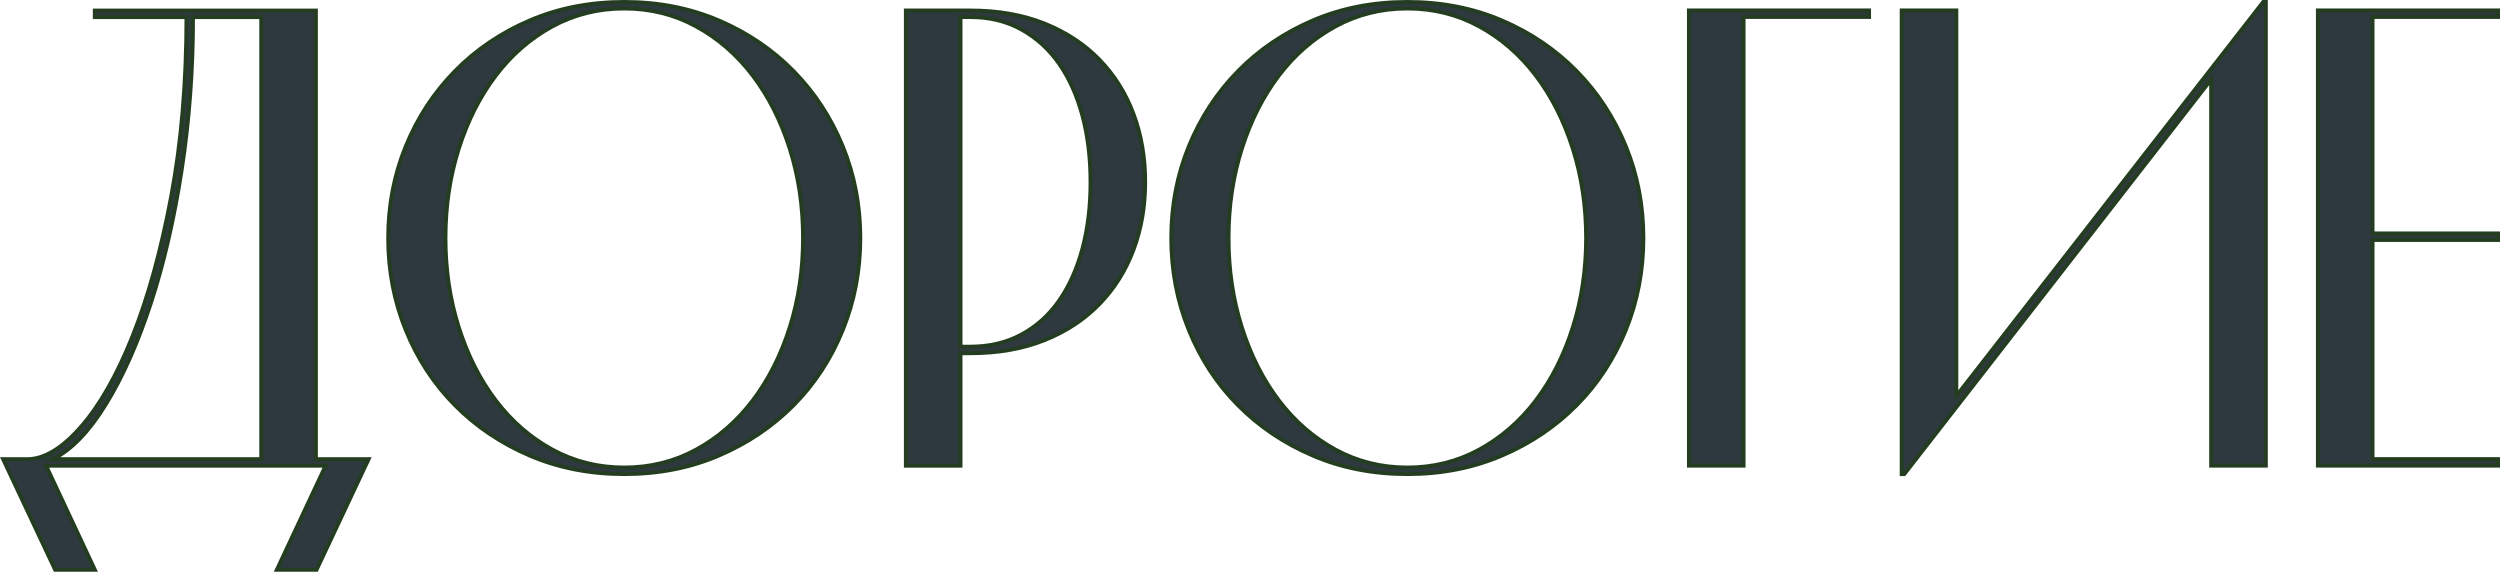 <?xml version="1.0" encoding="UTF-8" standalone="no"?> <!-- Created with Inkscape (http://www.inkscape.org/) --> <svg xmlns:inkscape="http://www.inkscape.org/namespaces/inkscape" xmlns:sodipodi="http://sodipodi.sourceforge.net/DTD/sodipodi-0.dtd" xmlns="http://www.w3.org/2000/svg" xmlns:svg="http://www.w3.org/2000/svg" id="svg1" width="420.26" height="96.115" viewBox="0 0 420.26 96.115" sodipodi:docname="26.ai"> <defs id="defs1"> <clipPath clipPathUnits="userSpaceOnUse" id="clipPath3071"> <path d="M 0,5837.029 H 420 V 0 H 0 Z" transform="translate(-51.495,-4926.397)" id="path3071"></path> </clipPath> <clipPath clipPathUnits="userSpaceOnUse" id="clipPath3073"> <path d="M 0,5837.029 H 420 V 0 H 0 Z" transform="translate(-138.866,-4980.968)" id="path3073"></path> </clipPath> <clipPath clipPathUnits="userSpaceOnUse" id="clipPath3075"> <path d="M 0,5837.029 H 420 V 0 H 0 Z" transform="translate(-172.198,-4940.583)" id="path3075"></path> </clipPath> <clipPath clipPathUnits="userSpaceOnUse" id="clipPath3077"> <path d="M 0,5837.029 H 420 V 0 H 0 Z" transform="translate(-237.594,-4980.968)" id="path3077"></path> </clipPath> <clipPath clipPathUnits="userSpaceOnUse" id="clipPath3079"> <path d="M 0,5837.029 H 420 V 0 H 0 Z" transform="translate(-270.926,-4982.157)" id="path3079"></path> </clipPath> <clipPath clipPathUnits="userSpaceOnUse" id="clipPath3081"> <path d="M 0,5837.029 H 420 V 0 H 0 Z" transform="translate(-336.443,-4984.043)" id="path3081"></path> </clipPath> <clipPath clipPathUnits="userSpaceOnUse" id="clipPath3083"> <path d="M 0,5837.029 H 420 V 0 H 0 Z" transform="translate(-366.046,-4982.157)" id="path3083"></path> </clipPath> </defs> <g id="layer-MC0" inkscape:groupmode="layer" inkscape:label="Слой 1" transform="translate(-68.135,-1136.983)"> <path id="path3069" d="m 3.035,-0.821 c 2.133,0 4.386,-1.351 6.762,-4.055 2.382,-2.71 4.553,-6.521 6.516,-11.438 1.969,-4.922 3.592,-10.796 4.875,-17.625 1.289,-6.835 1.934,-14.382 1.934,-22.641 H 11.566 v -0.82 H 39.445 v 56.578 h 6.633 L 39.527,13.124 H 34.523 L 40.676,-0.001 H 5.414 L 11.566,13.124 H 6.563 L 1.71875e-5,-0.821 Z M 23.941,-56.579 c 0,6.674 -0.48,13.11 -1.441,19.312 -0.955,6.205 -2.25,11.807 -3.891,16.805 -1.641,5.001 -3.527,9.24 -5.66,12.715 -2.127,3.469 -4.365,5.777 -6.715,6.926 H 32.555 V -56.579 Z m 54.369,-1.066 c -3.281,0 -6.305,0.756 -9.07,2.262 -2.76,1.5 -5.133,3.562 -7.125,6.188 -1.992,2.625 -3.551,5.701 -4.676,9.223 -1.119,3.524 -1.676,7.283 -1.676,11.273 0,3.993 0.557,7.752 1.676,11.273 1.125,3.524 2.684,6.598 4.676,9.223 1.992,2.625 4.365,4.693 7.125,6.199 2.766,1.5 5.789,2.25 9.07,2.25 3.281,0 6.299,-0.75 9.059,-2.25 2.757,-1.506 5.133,-3.574 7.125,-6.199 1.998,-2.625 3.557,-5.698 4.676,-9.223 1.125,-3.521 1.688,-7.28 1.688,-11.273 0,-3.99 -0.562,-7.749 -1.688,-11.273 -1.119,-3.521 -2.678,-6.598 -4.676,-9.223 -1.992,-2.625 -4.368,-4.688 -7.125,-6.188 -2.76,-1.506 -5.777,-2.262 -9.059,-2.262 z m 29.766,28.945 c 0,4.102 -0.738,7.969 -2.215,11.602 -1.477,3.633 -3.545,6.791 -6.199,9.469 -2.648,2.681 -5.789,4.802 -9.422,6.363 -3.633,1.553 -7.611,2.332 -11.93,2.332 -4.321,0 -8.303,-0.779 -11.941,-2.332 -3.633,-1.562 -6.773,-3.683 -9.422,-6.363 -2.648,-2.678 -4.711,-5.836 -6.188,-9.469 -1.477,-3.633 -2.215,-7.5 -2.215,-11.602 0,-4.102 0.738,-7.951 2.215,-11.555 1.477,-3.609 3.539,-6.765 6.188,-9.469 2.648,-2.71 5.789,-4.843 9.422,-6.398 3.639,-1.562 7.62,-2.344 11.941,-2.344 4.318,0 8.297,0.782 11.93,2.344 3.633,1.556 6.773,3.688 9.422,6.398 2.654,2.704 4.723,5.859 6.199,9.469 1.477,3.604 2.215,7.453 2.215,11.555 z m 13.863,13.699 c 2.396,0 4.538,-0.504 6.422,-1.512 1.89,-1.014 3.475,-2.438 4.758,-4.266 1.289,-1.834 2.273,-4.022 2.953,-6.562 0.686,-2.546 1.031,-5.35 1.031,-8.414 0,-3.062 -0.346,-5.862 -1.031,-8.402 -0.68,-2.537 -1.664,-4.723 -2.953,-6.551 -1.283,-1.834 -2.868,-3.272 -4.758,-4.312 -1.884,-1.037 -4.025,-1.559 -6.422,-1.559 H 120.709 v 41.578 z m 0,-42.398 c 3.492,0 6.604,0.548 9.34,1.641 2.733,1.096 5.042,2.613 6.926,4.559 1.89,1.939 3.328,4.219 4.312,6.844 0.984,2.619 1.477,5.484 1.477,8.602 0,3.064 -0.492,5.906 -1.477,8.531 -0.984,2.625 -2.423,4.91 -4.312,6.855 -1.884,1.939 -4.192,3.454 -6.926,4.547 -2.736,1.096 -5.848,1.641 -9.34,1.641 H 120.709 v 14.18 h -6.891 V -57.4 Z m 55.099,-0.246 c -3.281,0 -6.305,0.756 -9.07,2.262 -2.76,1.5 -5.133,3.562 -7.125,6.188 -1.992,2.625 -3.551,5.701 -4.676,9.223 -1.119,3.524 -1.676,7.283 -1.676,11.273 0,3.993 0.557,7.752 1.676,11.273 1.125,3.524 2.684,6.598 4.676,9.223 1.992,2.625 4.365,4.693 7.125,6.199 2.766,1.5 5.789,2.25 9.07,2.25 3.281,0 6.299,-0.75 9.059,-2.25 2.757,-1.506 5.133,-3.574 7.125,-6.199 1.998,-2.625 3.557,-5.698 4.676,-9.223 1.125,-3.521 1.688,-7.28 1.688,-11.273 0,-3.99 -0.562,-7.749 -1.688,-11.273 -1.119,-3.521 -2.678,-6.598 -4.676,-9.223 -1.992,-2.625 -4.368,-4.688 -7.125,-6.188 -2.76,-1.506 -5.777,-2.262 -9.059,-2.262 z m 29.766,28.945 c 0,4.102 -0.738,7.969 -2.215,11.602 -1.477,3.633 -3.545,6.791 -6.199,9.469 -2.648,2.681 -5.789,4.802 -9.422,6.363 -3.633,1.553 -7.611,2.332 -11.93,2.332 -4.321,0 -8.303,-0.779 -11.941,-2.332 -3.633,-1.562 -6.773,-3.683 -9.422,-6.363 -2.648,-2.678 -4.711,-5.836 -6.188,-9.469 -1.477,-3.633 -2.215,-7.5 -2.215,-11.602 0,-4.102 0.738,-7.951 2.215,-11.555 1.477,-3.609 3.539,-6.765 6.188,-9.469 2.648,-2.71 5.789,-4.843 9.422,-6.398 3.639,-1.562 7.62,-2.344 11.941,-2.344 4.318,0 8.297,0.782 11.93,2.344 3.633,1.556 6.773,3.688 9.422,6.398 2.654,2.704 4.723,5.859 6.199,9.469 1.477,3.604 2.215,7.453 2.215,11.555 z m 12.633,28.699 h -6.891 V -57.4 h 22.711 v 0.82 H 219.437 Z M 285.272,-58.466 v 58.465 h -6.891 V -48.704 L 239.687,1.065 h -0.328 V -57.4 h 6.891 v 48.621 l 38.695,-49.687 z m 13.456,1.887 v 27.305 h 15.82 v 0.82 h -15.82 v 27.633 h 15.82 v 0.82 H 291.838 V -57.4 h 22.711 v 0.82 z m 0,0" style="fill:#2e383f;fill-opacity:1;fill-rule:nonzero;stroke:none" aria-label="ДОРОГИЕ" transform="matrix(1.333,0,0,1.333,68.66,1215.271)"></path> <path id="path3070" d="m 0,0 6.56,-13.94 h 5.002 l -6.15,13.12 h 35.26 l -6.15,-13.12 h 5.002 L 46.084,0 h -6.642 v 56.58 h -27.88 v -0.82 h 11.562 c 0,-8.255 -0.643,-15.799 -1.927,-22.632 C 19.912,26.294 18.286,20.418 16.318,15.498 14.35,10.578 12.177,6.765 9.799,4.059 7.421,1.353 5.166,0 3.034,0 Z M 32.554,55.76 V 0 H 6.232 c 2.35,1.148 4.592,3.457 6.724,6.929 2.132,3.471 4.018,7.708 5.658,12.71 1.64,5.002 2.938,10.605 3.895,16.81 0.956,6.204 1.435,12.641 1.435,19.311 z" style="fill:none;stroke:#243d21;stroke-width:0.5;stroke-linecap:butt;stroke-linejoin:miter;stroke-miterlimit:10;stroke-dasharray:none;stroke-opacity:1" transform="matrix(1.333,0,0,-1.333,68.66,1214.178)" clip-path="url(#clipPath3071)"></path> <path id="path3072" d="m 0,0 c 2.76,-1.504 5.138,-3.567 7.134,-6.191 1.995,-2.624 3.553,-5.699 4.674,-9.225 1.12,-3.526 1.681,-7.285 1.681,-11.275 0,-3.991 -0.561,-7.749 -1.681,-11.275 -1.121,-3.526 -2.679,-6.601 -4.674,-9.225 C 5.138,-49.815 2.76,-51.879 0,-53.382 c -2.761,-1.504 -5.781,-2.255 -9.061,-2.255 -3.28,0 -6.301,0.751 -9.061,2.255 -2.761,1.503 -5.139,3.567 -7.134,6.191 -1.996,2.624 -3.554,5.699 -4.674,9.225 -1.121,3.526 -1.681,7.284 -1.681,11.275 0,3.99 0.56,7.749 1.681,11.275 1.12,3.526 2.678,6.601 4.674,9.225 1.995,2.624 4.373,4.687 7.134,6.191 2.76,1.503 5.781,2.255 9.061,2.255 3.28,0 6.3,-0.752 9.061,-2.255 z m 18.491,-15.129 c -1.476,3.608 -3.54,6.765 -6.191,9.471 -2.652,2.706 -5.795,4.838 -9.43,6.396 -3.636,1.558 -7.613,2.337 -11.931,2.337 -4.319,0 -8.296,-0.779 -11.931,-2.337 -3.636,-1.558 -6.779,-3.69 -9.43,-6.396 -2.652,-2.706 -4.715,-5.863 -6.191,-9.471 -1.476,-3.608 -2.214,-7.462 -2.214,-11.562 0,-4.1 0.738,-7.968 2.214,-11.603 1.476,-3.636 3.539,-6.793 6.191,-9.471 2.651,-2.679 5.794,-4.797 9.43,-6.355 3.635,-1.558 7.612,-2.337 11.931,-2.337 4.318,0 8.295,0.779 11.931,2.337 3.635,1.558 6.778,3.676 9.43,6.355 2.651,2.678 4.715,5.835 6.191,9.471 1.476,3.635 2.214,7.503 2.214,11.603 0,4.1 -0.738,7.954 -2.214,11.562 z" style="fill:none;stroke:#243d21;stroke-width:0.5;stroke-linecap:butt;stroke-linejoin:miter;stroke-miterlimit:10;stroke-dasharray:none;stroke-opacity:1" transform="matrix(1.333,0,0,-1.333,185.154,1141.416)" clip-path="url(#clipPath3073)"></path> <path id="path3074" d="m 0,0 v 41.574 h 1.23 c 2.405,0 4.551,-0.52 6.437,-1.558 1.886,-1.039 3.471,-2.474 4.756,-4.305 1.284,-1.832 2.268,-4.018 2.952,-6.56 0.683,-2.542 1.025,-5.344 1.025,-8.405 0,-3.062 -0.342,-5.863 -1.025,-8.405 C 14.691,9.799 13.707,7.612 12.423,5.781 11.138,3.949 9.553,2.528 7.667,1.517 5.781,0.505 3.635,0 1.23,0 Z m -6.888,42.394 v -57.4 H 0 V -0.82 h 1.23 c 3.498,0 6.614,0.546 9.348,1.64 2.733,1.093 5.043,2.61 6.929,4.551 1.886,1.94 3.321,4.223 4.305,6.847 0.984,2.624 1.476,5.466 1.476,8.528 0,3.116 -0.492,5.986 -1.476,8.61 -0.984,2.624 -2.419,4.906 -4.305,6.847 -1.886,1.94 -4.196,3.457 -6.929,4.551 -2.734,1.093 -5.85,1.64 -9.348,1.64 z" style="fill:none;stroke:#243d21;stroke-width:0.5;stroke-linecap:butt;stroke-linejoin:miter;stroke-miterlimit:10;stroke-dasharray:none;stroke-opacity:1" transform="matrix(1.333,0,0,-1.333,229.598,1195.263)" clip-path="url(#clipPath3075)"></path> <path id="path3076" d="m 0,0 c 2.76,-1.504 5.138,-3.567 7.134,-6.191 1.995,-2.624 3.553,-5.699 4.674,-9.225 1.12,-3.526 1.681,-7.285 1.681,-11.275 0,-3.991 -0.561,-7.749 -1.681,-11.275 -1.121,-3.526 -2.679,-6.601 -4.674,-9.225 C 5.138,-49.815 2.76,-51.879 0,-53.382 c -2.761,-1.504 -5.781,-2.255 -9.062,-2.255 -3.279,0 -6.3,0.751 -9.06,2.255 -2.761,1.503 -5.139,3.567 -7.134,6.191 -1.996,2.624 -3.554,5.699 -4.674,9.225 -1.121,3.526 -1.681,7.284 -1.681,11.275 0,3.99 0.56,7.749 1.681,11.275 1.12,3.526 2.678,6.601 4.674,9.225 1.995,2.624 4.373,4.687 7.134,6.191 2.76,1.503 5.781,2.255 9.06,2.255 C -5.781,2.255 -2.761,1.503 0,0 Z m 18.491,-15.129 c -1.476,3.608 -3.54,6.765 -6.191,9.471 -2.653,2.706 -5.795,4.838 -9.43,6.396 -3.637,1.558 -7.613,2.337 -11.932,2.337 -4.318,0 -8.295,-0.779 -11.93,-2.337 -3.636,-1.558 -6.779,-3.69 -9.43,-6.396 -2.652,-2.706 -4.715,-5.863 -6.191,-9.471 -1.476,-3.608 -2.214,-7.462 -2.214,-11.562 0,-4.1 0.738,-7.968 2.214,-11.603 1.476,-3.636 3.539,-6.793 6.191,-9.471 2.651,-2.679 5.794,-4.797 9.43,-6.355 3.635,-1.558 7.612,-2.337 11.93,-2.337 4.319,0 8.295,0.779 11.932,2.337 3.635,1.558 6.777,3.676 9.43,6.355 2.651,2.678 4.715,5.835 6.191,9.471 1.476,3.635 2.214,7.503 2.214,11.603 0,4.1 -0.738,7.954 -2.214,11.562 z" style="fill:none;stroke:#243d21;stroke-width:0.5;stroke-linecap:butt;stroke-linejoin:miter;stroke-miterlimit:10;stroke-dasharray:none;stroke-opacity:1" transform="matrix(1.333,0,0,-1.333,316.792,1141.416)" clip-path="url(#clipPath3077)"></path> <path id="path3078" d="M 0,0 H 15.826 V 0.82 H -6.888 v -57.4 H 0 Z" style="fill:none;stroke:#243d21;stroke-width:0.5;stroke-linecap:butt;stroke-linejoin:miter;stroke-miterlimit:10;stroke-dasharray:none;stroke-opacity:1" transform="matrix(1.333,0,0,-1.333,361.234,1139.831)" clip-path="url(#clipPath3079)"></path> <path id="path3080" d="m 0,0 -38.704,-49.692 v 48.626 h -6.888 v -58.466 h 0.328 L -6.561,-9.758 V -58.466 H 0.328 V 0 Z" style="fill:none;stroke:#243d21;stroke-width:0.5;stroke-linecap:butt;stroke-linejoin:miter;stroke-miterlimit:10;stroke-dasharray:none;stroke-opacity:1" transform="matrix(1.333,0,0,-1.333,448.591,1137.317)" clip-path="url(#clipPath3081)"></path> <path id="path3082" d="m 0,0 v 0.82 h -22.714 v -57.4 H 0 v 0.82 h -15.826 v 27.634 H 0 v 0.82 H -15.826 V 0 Z" style="fill:none;stroke:#243d21;stroke-width:0.5;stroke-linecap:butt;stroke-linejoin:miter;stroke-miterlimit:10;stroke-dasharray:none;stroke-opacity:1" transform="matrix(1.333,0,0,-1.333,488.061,1139.831)" clip-path="url(#clipPath3083)"></path> </g> </svg> 